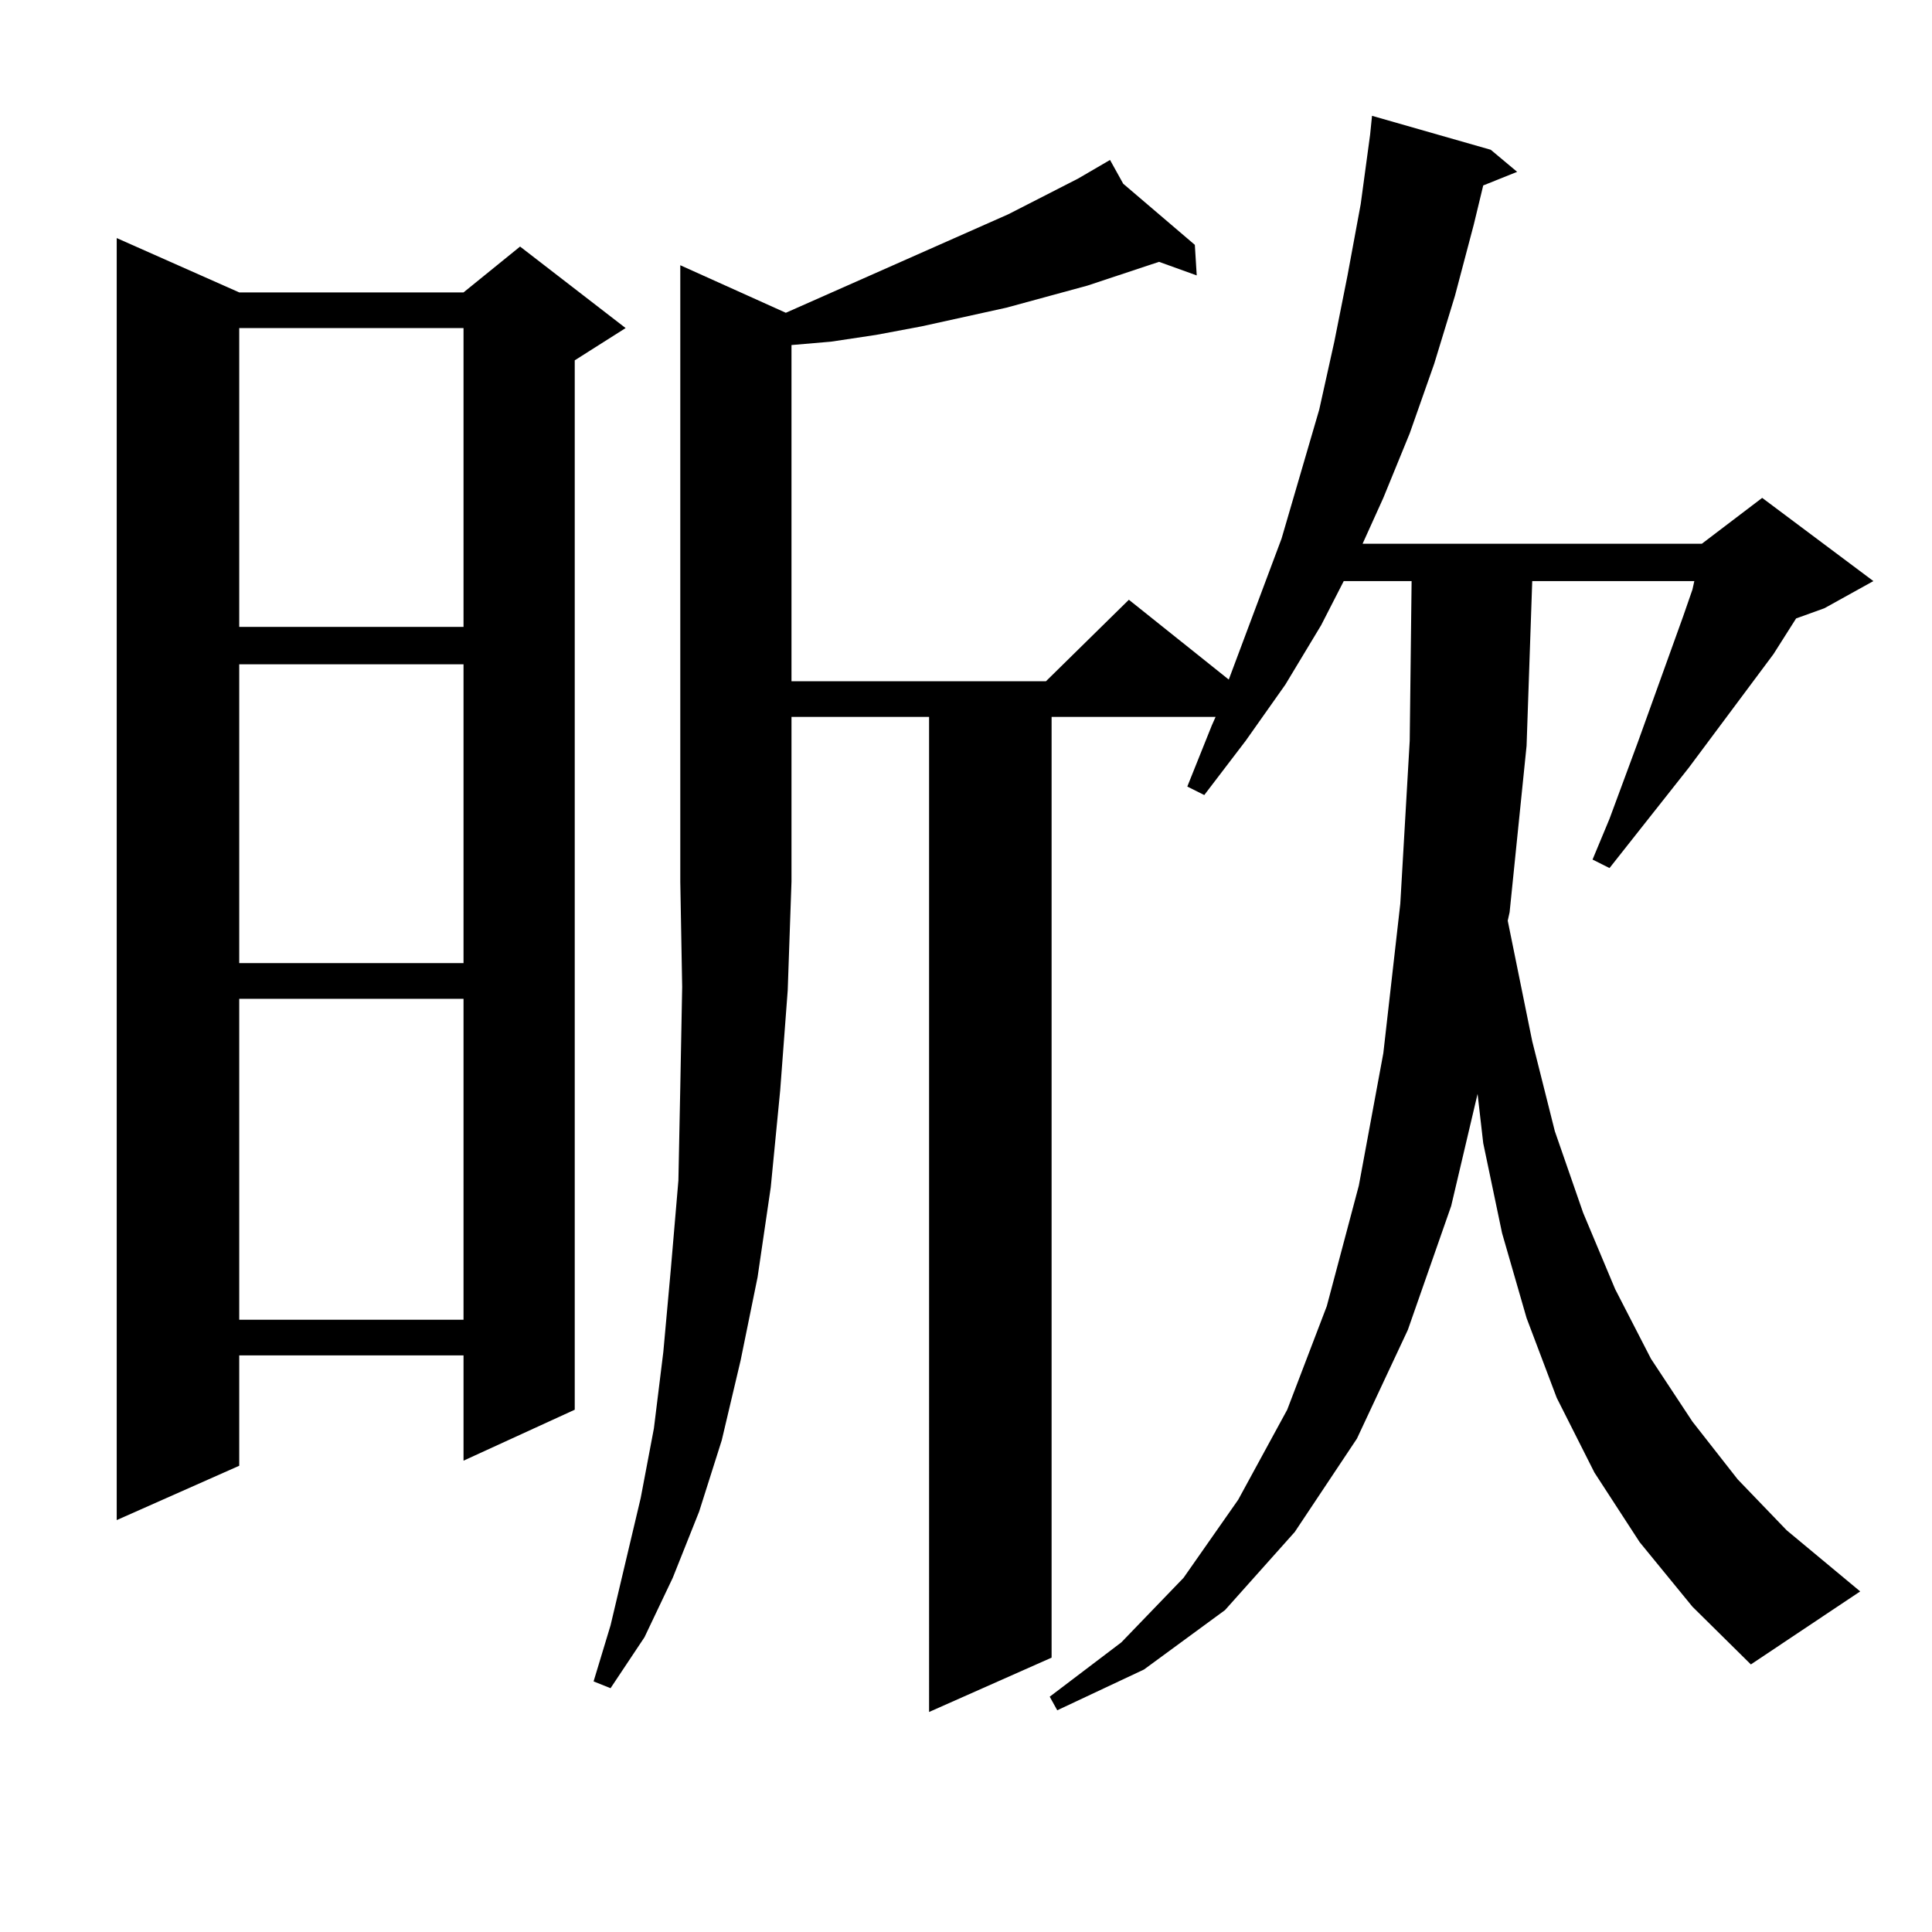 <?xml version="1.0" encoding="utf-8"?>
<!-- Generator: Adobe Illustrator 16.0.0, SVG Export Plug-In . SVG Version: 6.00 Build 0)  -->
<!DOCTYPE svg PUBLIC "-//W3C//DTD SVG 1.1//EN" "http://www.w3.org/Graphics/SVG/1.1/DTD/svg11.dtd">
<svg version="1.1" id="图层_1" xmlns="http://www.w3.org/2000/svg" xmlns:xlink="http://www.w3.org/1999/xlink" x="0px" y="0px"
	 width="1000px" height="1000px" viewBox="0 0 1000 1000" enable-background="new 0 0 1000 1000" xml:space="preserve">
<path d="M123.826,151.348h116.095l29.268-23.73l54.633,42.188l-26.341,16.699v543.164l-57.56,26.367v-54.492H123.826v57.129
	l-63.413,28.125V123.223L123.826,151.348z M123.826,169.805v154.688h116.095V169.805H123.826z M123.826,343.828v154.688h116.095
	V343.828H123.826z M123.826,516.973v166.113h116.095V516.973H123.826z M406.746,161.895l115.119-50.977l36.097-18.457l16.585-9.668
	l6.829,12.305l37.072,31.641l0.976,15.82l-19.512-7.031l-37.072,12.305l-41.95,11.426l-43.901,9.668l-23.414,4.395l-23.414,3.516
	l-20.487,1.758v174.023h131.704l42.926-42.188l51.706,41.309l27.316-72.949l19.512-66.797l7.805-35.156l6.829-34.277l6.829-36.914
	l4.878-36.035l0.976-9.668l61.462,17.578l13.658,11.426l-17.561,7.031l-4.878,20.215l-9.756,36.914l-10.731,35.156l-12.683,36.035
	l-13.658,33.398l-10.731,23.73h175.605l31.219-23.73l57.56,43.066l-25.365,14.063l-14.634,5.273l-11.707,18.457l-43.901,58.887
	l-40.975,51.855l-8.78-4.395l8.78-21.094l14.634-39.551l23.414-65.039l4.878-14.063l0.976-4.395h-83.9l-2.927,85.254l-8.78,86.133
	l-0.976,4.395l12.683,62.402l11.707,46.582l14.634,42.188l16.585,39.551l18.536,36.035l21.463,32.52l23.414,29.883l25.365,26.367
	l38.048,31.641l-56.584,37.793l-30.243-29.883l-27.316-33.398l-23.414-36.035l-19.512-38.672l-15.609-41.309l-12.683-43.945
	l-9.756-46.582l-2.927-25.488l-13.658,58.008l-22.438,64.16l-26.341,56.25l-32.194,48.34l-36.097,40.43l-41.95,30.762
	l-44.877,21.094l-3.902-7.031l37.072-28.125l32.194-33.398l28.292-40.43l25.365-46.582l20.487-53.613l16.585-62.402l12.683-68.555
	l8.78-77.344l4.878-84.375l0.976-82.617H695.52l-11.707,22.852l-18.536,30.762l-20.487,29.004l-21.463,28.125l-8.78-4.395
	l12.683-31.641l1.951-4.395h-84.876v486.914l-63.413,28.125V371.074h-71.218v85.254l-1.951,56.25l-3.902,51.855l-4.878,50.098
	l-6.829,46.582l-8.78,43.066l-9.756,41.309l-11.707,36.914l-13.658,34.277l-14.634,30.762l-17.561,26.367l-8.78-3.516l8.78-29.004
	l15.609-65.918l6.829-36.035l4.878-39.551l3.902-43.066l3.902-45.703l0.976-48.34l0.976-51.855l-0.976-54.492V137.285
	L406.746,161.895z"/>
</svg>
